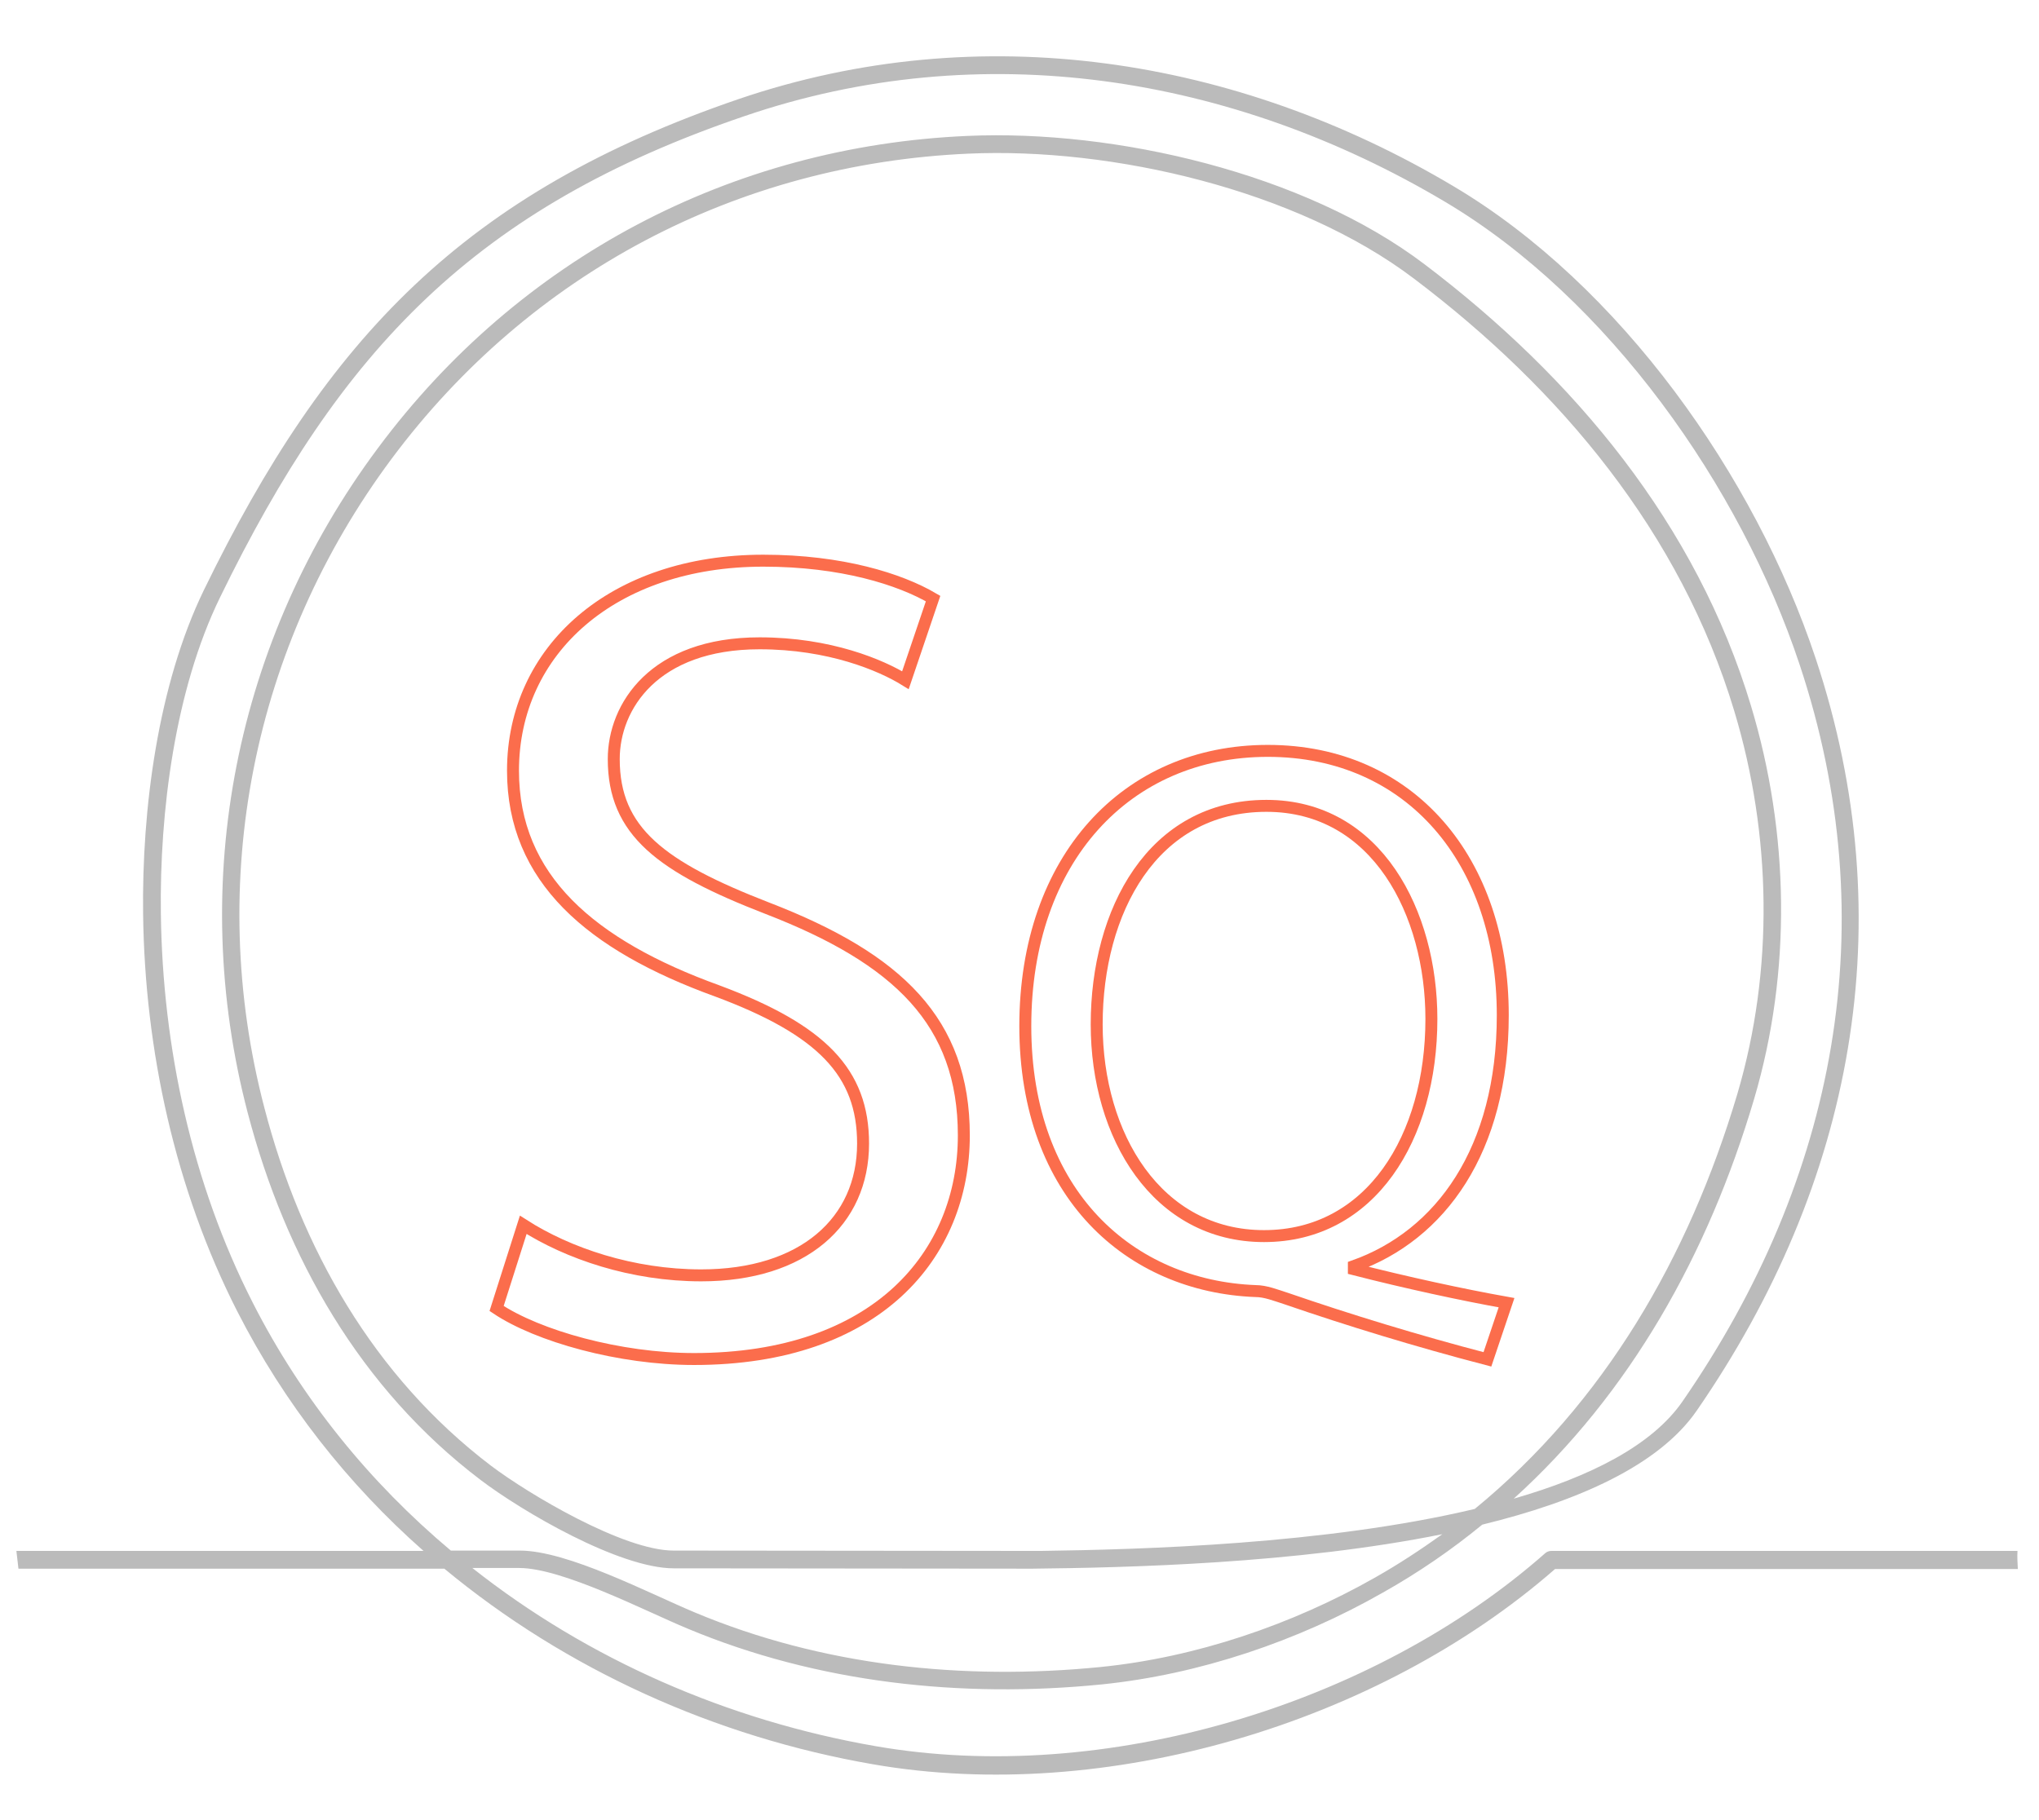 <?xml version="1.0" encoding="utf-8"?>
<!-- Generator: Adobe Illustrator 22.1.0, SVG Export Plug-In . SVG Version: 6.00 Build 0)  -->
<svg version="1.1" id="央铋_1" xmlns="http://www.w3.org/2000/svg" xmlns:xlink="http://www.w3.org/1999/xlink" x="0px" y="0px"
	 viewBox="0 0 597 533" style="enable-background:new 0 0 597 533;" xml:space="preserve">
<style type="text/css">
	.st0{fill:#BBBBBB;}
	.st1{enable-background:new    ;}
	.st2{fill:none;stroke:#FB6D4C;stroke-width:3.5;stroke-miterlimit:10;}
</style>
<g>
	<path class="st0" d="M590.7,454.2H454.2c-0.6,0-1.2,0.2-1.7,0.6c-50.5,44.6-129.2,68.2-196,56.6c-43.3-7.5-84.3-25.4-118.2-52.2
		H152c12.7,0,36.9,12.6,49.2,17.7c38.2,16,80.3,20.5,121.3,16.4c28.6-2.9,57.5-12.7,82.4-26.9c10.5-5.9,20.2-12.6,29.1-19.9
		c27.9-6.8,51.7-17.3,62.8-33.4c45.9-66.5,60.5-143,34.8-220.3c-17.7-53.3-57.2-109.3-106.1-138.3C362.1,16.8,287.1,4.9,216.3,29
		C136.2,56.4,95.7,98.8,59.7,172.8c-13.5,27.8-18.2,64.3-17.8,94.9c0.5,39.9,9.4,80.6,27.5,116.2c13.8,27.1,32.4,50.7,54.6,70.3H4.8
		c0.2,1.7,0.4,3.5,0.6,5.2h124.7c35.6,29.5,79.3,49.3,125.6,57.3c68,11.8,147.8-11.9,199.6-57.2h135.5
		C590.7,457.6,590.6,455.9,590.7,454.2z M431.8,441.9c-43.6,10.4-97.7,11.9-127.1,12.3l-107.5-0.1c-14.6,0-42.4-16.5-53.5-24.9
		c-34.3-26.1-55.6-63.6-66.3-104.8c-17.3-66.1-3.5-135.3,37.3-190.1C155.1,80.1,215.8,48,283.5,45c42.1-1.9,96.2,10.6,130.5,36.6
		c43,32.5,78.1,74.5,93.8,126.7c10.9,36.2,11.6,75.7,0.9,112C494.4,368.4,469.6,410.9,431.8,441.9z M74,381.5
		c-17.8-34.9-26.4-74.8-26.9-113.9c-0.4-29.8,4.1-65.5,17.3-92.6C99.8,102.3,139.2,60.8,218,34c69.3-23.7,142.7-12,205.1,25.1
		c47.8,28.4,86.5,83.4,103.8,135.5c25.2,75.7,10.8,150.5-34.2,215.7c-9,13.1-27.3,22.2-49.5,28.6c34.1-30.9,56.9-71.5,70.4-117.1
		c11-37.3,10.3-77.8-0.9-115c-16-53.3-51.8-96.2-95.6-129.4c-35.2-26.7-90.5-39.5-133.8-37.6c-69.2,3-131.4,35.9-172.7,91.5
		c-41.7,56-55.8,126.8-38.1,194.5c11.1,42.4,33,80.9,68.2,107.6c12.1,9.2,40.6,25.9,56.6,25.9l104.9,0.1c27.5-0.3,77-1.4,120.1-10.1
		c-6.3,4.5-12.8,8.8-19.7,12.7c-24.3,13.8-52.5,23.4-80.4,26.2c-40.2,4-81.4-0.3-118.8-16c-13.4-5.6-37.2-18.1-51.2-18.1H132
		C108.3,434.2,88.4,409.8,74,381.5z"/>
</g>
<g class="st1">
	<path class="st2" d="M153.2,358.7c13.1,8.4,31.9,14.8,52.1,14.8c29.9,0,47.4-15.8,47.4-38.6c0-20.8-12.1-33.3-42.7-44.7
		c-37-13.4-59.8-32.9-59.8-64.5c0-35.3,29.2-61.5,73.3-61.5c22.9,0,40,5.4,49.7,11.1l-8.1,23.9c-7.1-4.4-22.2-10.8-42.7-10.8
		c-30.9,0-42.7,18.5-42.7,33.9c0,21.2,13.8,31.6,45,43.7c38.3,14.8,57.5,33.3,57.5,66.5c0,35-25.5,65.5-79,65.5
		c-21.8,0-45.7-6.7-57.8-14.8L153.2,358.7z"/>
</g>
<g class="st1">
	<path class="st2" d="M435.5,398.1c-20.7-5.4-40.9-11.6-58.6-17.7c-3.4-1.1-6.4-2.3-9.3-2.3c-36.5-1.4-67.4-28.1-67.4-77.6
		c0-49,29.7-80.6,71-80.6c41.8,0,68.8,32.2,68.8,77.4c0,39.5-18.2,64.5-43.6,73.5v0.9c15.2,3.9,31.8,7.5,44.7,9.8L435.5,398.1z
		 M419.1,298.4c0-30.9-15.9-62.4-48.3-62.4c-33.4,0-49.7,30.9-49.7,64c0,32.7,17.7,62,49,62S419.1,333.1,419.1,298.4z"/>
</g>
</svg>

